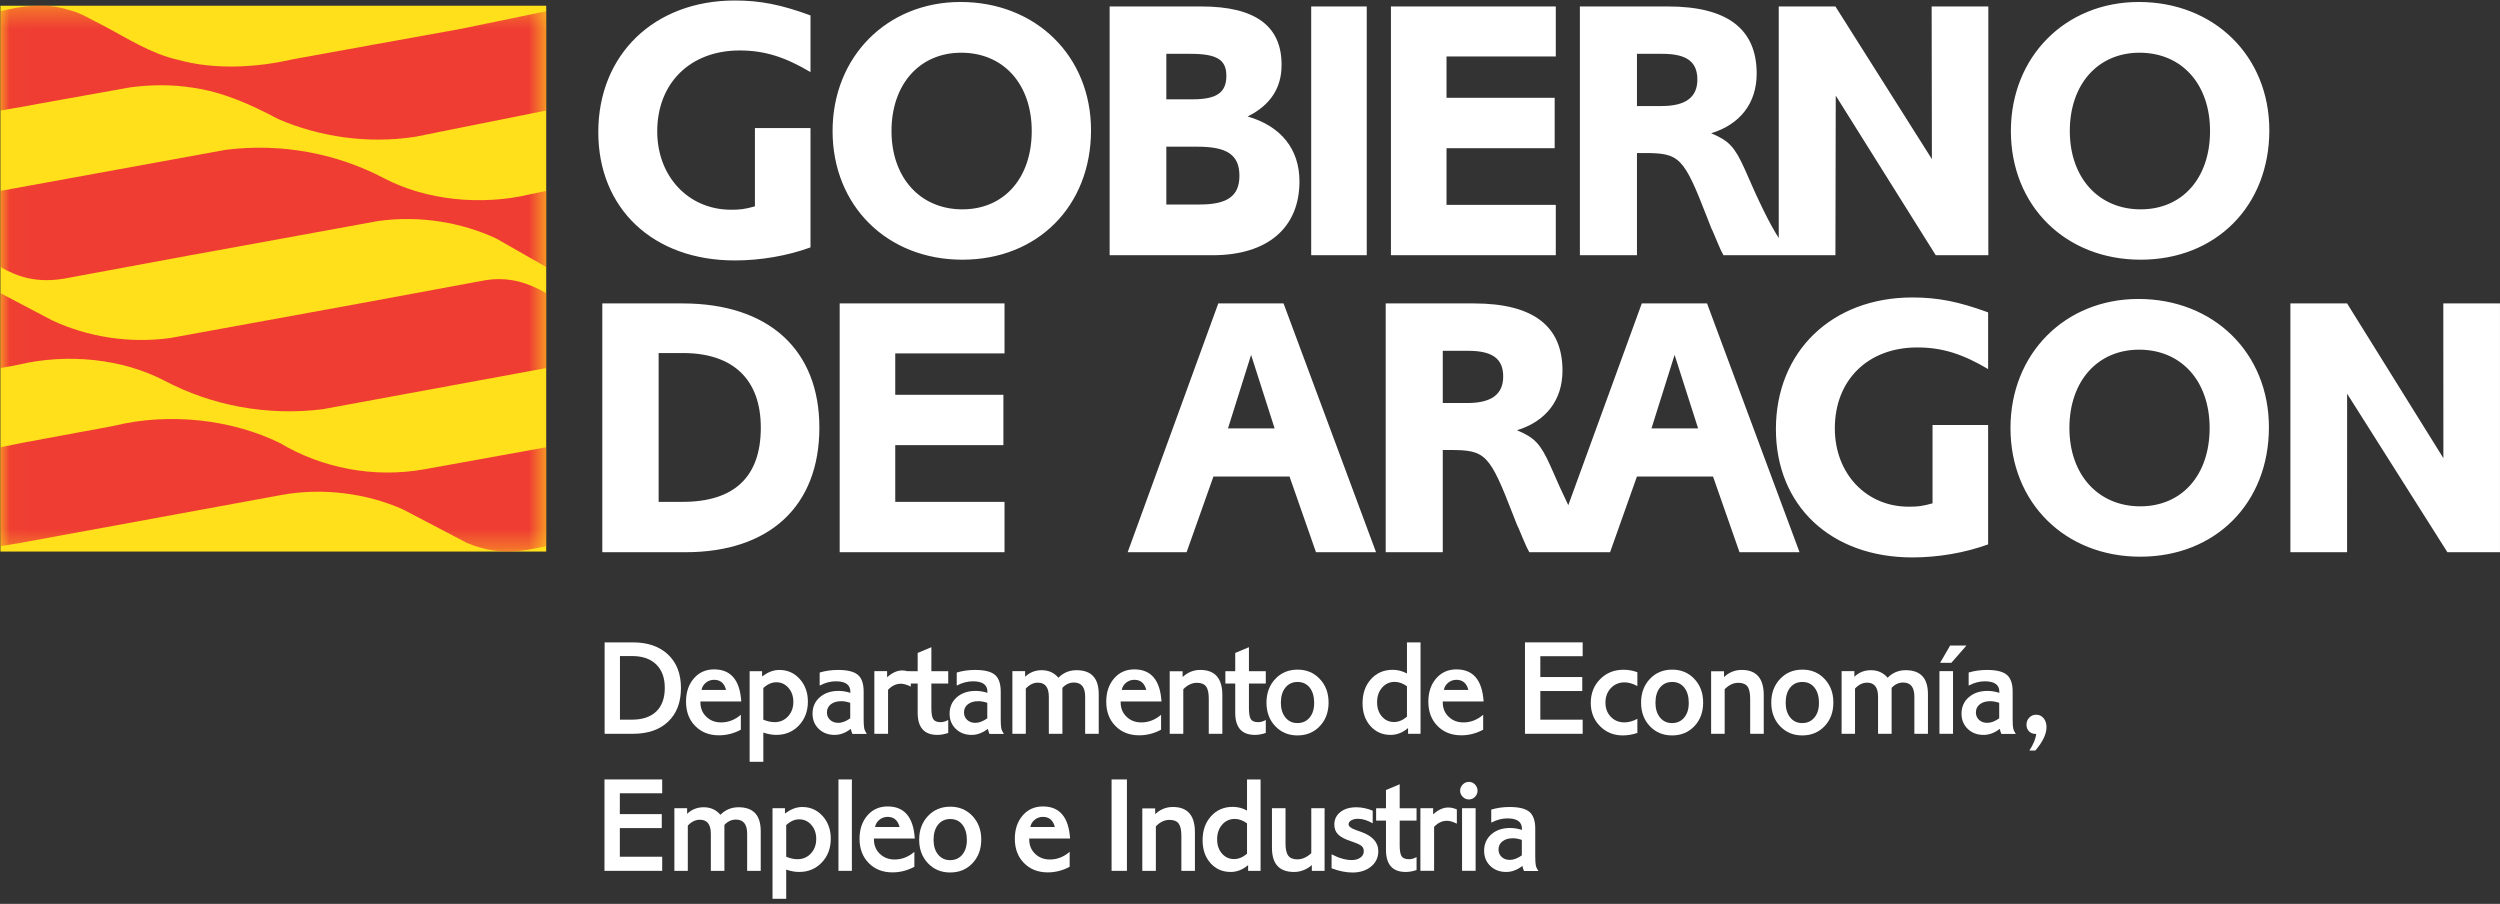 <svg width="130" height="47" viewBox="0 0 130 47" fill="none" xmlns="http://www.w3.org/2000/svg">
<rect x="0" y="0" width="130" height="47" fill="#333333" stroke="none"/>
<g clip-path="url(#clip0_227_159)">
<path d="M28.403 0.298H0.021V28.681H28.403V0.298Z" fill="#FFE01B"/>
<mask id="mask0_227_159" style="mask-type:luminance" maskUnits="userSpaceOnUse" x="0" y="0" width="29" height="29">
<path d="M0.021 0.298V28.681H28.403L28.403 0.298H0.021Z" fill="white"/>
</mask>
<g mask="url(#mask0_227_159)">
<path fill-rule="evenodd" clip-rule="evenodd" d="M28.402 5.747L21.585 7.113C19.135 7.495 16.584 7.113 14.464 6.189C13.048 5.435 11.582 4.772 9.965 4.551C8.93 4.391 7.816 4.401 6.781 4.541L2.231 5.355C1.508 5.496 0.755 5.626 0.022 5.747V0.584C1.137 0.303 2.392 0.132 3.527 0.504C4.2 0.655 4.782 1.046 5.405 1.348C6.66 2.011 7.866 2.804 9.272 3.115C11.14 3.638 13.35 3.517 15.217 3.085L19.476 2.312L23.925 1.508L28.402 0.585V5.747Z" fill="#EF3D33"/>
<path fill-rule="evenodd" clip-rule="evenodd" d="M5.967 22.134C8.82 21.441 12.074 21.812 14.575 23.048C16.724 24.334 19.436 24.875 22.057 24.404L28.402 23.258V28.401C27.509 28.592 26.637 28.773 25.693 28.632C25.191 28.552 24.709 28.421 24.257 28.22L20.963 26.493C19.074 25.649 16.754 25.337 14.575 25.75L0.946 28.251L0.022 28.401V23.259L1.157 23.028L4.139 22.475C4.742 22.365 5.375 22.254 5.967 22.134Z" fill="#EF3D33"/>
<path fill-rule="evenodd" clip-rule="evenodd" d="M0.022 13.884V9.927L11.753 7.788C14.676 7.426 17.528 7.988 19.958 9.264C22.158 10.419 25.04 10.71 27.591 10.098L28.402 9.928V13.885L25.814 12.407C23.985 11.554 21.816 11.193 19.657 11.494L12.446 12.81C11.582 12.97 9.855 13.281 9.855 13.281L3.286 14.497C1.935 14.708 0.956 14.426 0.022 13.884Z" fill="#EF3D33"/>
<path fill-rule="evenodd" clip-rule="evenodd" d="M28.402 15.243V19.14L16.774 21.28C13.852 21.642 10.999 21.079 8.569 19.803C6.369 18.649 3.487 18.357 0.936 18.97L0.022 19.141V15.244L2.713 16.66C4.541 17.514 6.711 17.875 8.87 17.574L16.081 16.259C16.945 16.097 18.673 15.786 18.673 15.786L25.241 14.571C26.515 14.369 27.505 14.734 28.402 15.243Z" fill="#EF3D33"/>
</g>
<path fill-rule="evenodd" clip-rule="evenodd" d="M31.32 15.778V28.715H35.645C40.028 28.715 42.607 26.31 42.607 22.237C42.607 18.183 39.97 15.778 35.49 15.778H31.32ZM85.122 5.514H86.402C87.643 5.514 88.263 5.068 88.263 4.137C88.263 3.206 87.701 2.799 86.441 2.799H85.122V5.514ZM85.122 13.272V7.958H85.49C87.352 7.958 87.546 8.152 88.787 11.351C88.922 11.701 89 11.914 89.058 12.011L89.311 12.612C89.486 13.02 89.504 13.058 89.62 13.272H95.442L95.459 4.973L100.659 13.272H103.393V0.336H100.446L100.458 8.272L95.442 0.336H92.495V12.377C92.011 11.621 91.485 10.546 90.707 8.753C90.203 7.647 89.912 7.318 88.981 6.93C90.493 6.465 91.347 5.359 91.347 3.827C91.347 1.5 89.815 0.336 86.731 0.336H82.154V13.272H85.122ZM75.024 20.957H76.304C77.545 20.957 78.166 20.511 78.166 19.58C78.166 18.649 77.603 18.242 76.343 18.242H75.024V20.957ZM75.024 28.715V23.4H75.392C77.255 23.4 77.448 23.594 78.689 26.794C78.825 27.143 78.903 27.357 78.961 27.454L79.213 28.055C79.388 28.462 79.407 28.501 79.523 28.715H83.724L85.121 24.778H89.077L90.454 28.715H93.576L88.766 15.778H85.373L81.551 26.269C81.277 25.706 80.97 25.028 80.609 24.196C80.105 23.09 79.814 22.76 78.883 22.373C80.396 21.907 81.249 20.802 81.249 19.27C81.249 16.943 79.717 15.778 76.634 15.778H72.057V28.715H75.024ZM88.301 22.276L87.079 18.454L85.877 22.276H88.301ZM111.256 2.741C109.085 2.741 107.63 4.389 107.63 6.813C107.63 9.238 109.123 10.886 111.315 10.886C113.487 10.886 114.922 9.257 114.922 6.813C114.922 4.37 113.448 2.741 111.256 2.741ZM118.005 6.774C118.005 2.915 115.135 0.103 111.218 0.103C107.397 0.103 104.566 2.954 104.566 6.813C104.566 10.692 107.397 13.504 111.315 13.504C115.232 13.504 118.005 10.711 118.005 6.774ZM72.329 0.336V13.272H80.901V10.653H75.219V7.705H80.843V5.087H75.219V2.935H80.901V0.336H72.329ZM71.071 0.336H68.182V13.272H71.071V0.336ZM62.395 10.634C63.829 10.634 64.45 10.188 64.45 9.141C64.45 8.054 63.81 7.628 62.278 7.628H60.649V10.634H62.395ZM62.007 5.165C63.267 5.165 63.771 4.816 63.771 3.943C63.771 3.109 63.286 2.799 61.91 2.799H60.649V5.165H62.007ZM57.701 0.336V13.272H63.054C65.904 13.272 67.572 11.856 67.572 9.431C67.572 7.764 66.622 6.561 64.876 6.057C66.06 5.475 66.641 4.564 66.641 3.4C66.66 1.344 65.264 0.336 62.472 0.336H57.701ZM49.985 2.741C47.813 2.741 46.358 4.389 46.358 6.813C46.358 9.238 47.852 10.886 50.043 10.886C52.215 10.886 53.65 9.257 53.65 6.813C53.65 4.37 52.176 2.741 49.985 2.741ZM56.733 6.774C56.733 2.915 53.864 0.103 49.946 0.103C46.125 0.103 43.294 2.954 43.294 6.813C43.294 10.692 46.125 13.504 50.043 13.504C53.96 13.504 56.733 10.711 56.733 6.774ZM42.146 6.659H39.256V10.731C38.694 10.886 38.461 10.906 38.015 10.906C35.804 10.906 34.176 9.179 34.176 6.833C34.176 4.312 35.901 2.624 38.461 2.624C39.741 2.624 40.807 2.954 42.146 3.749V0.802C40.614 0.239 39.528 0.026 38.209 0.026C34.02 0.026 31.111 2.838 31.111 6.872C31.111 10.847 33.962 13.543 38.209 13.543C39.528 13.543 40.924 13.31 42.146 12.864V6.659ZM119.101 15.778V28.715H122.048L122.05 20.472L127.265 28.715H129.999V15.778H127.052L127.056 23.824L122.048 15.778H119.101ZM111.235 18.183C109.063 18.183 107.609 19.832 107.609 22.256C107.609 24.681 109.102 26.329 111.294 26.329C113.465 26.329 114.901 24.7 114.901 22.256C114.901 19.813 113.427 18.183 111.235 18.183ZM117.984 22.218C117.984 18.358 115.114 15.546 111.197 15.546C107.376 15.546 104.545 18.397 104.545 22.256C104.545 26.135 107.376 28.948 111.294 28.948C115.211 28.948 117.984 26.155 117.984 22.218ZM103.382 22.101H100.492V26.174C99.93 26.329 99.697 26.348 99.251 26.348C97.04 26.348 95.411 24.623 95.411 22.276C95.411 19.755 97.138 18.067 99.697 18.067C100.977 18.067 102.044 18.397 103.382 19.192V16.244C101.85 15.682 100.764 15.468 99.445 15.468C95.256 15.468 92.347 18.281 92.347 22.314C92.347 26.29 95.198 28.986 99.445 28.986C100.764 28.986 102.16 28.753 103.382 28.307V22.101ZM65.057 18.454L63.855 22.276H66.28L65.057 18.454ZM63.351 15.778L58.639 28.715H61.703L63.099 24.778H67.055L68.431 28.715H71.554L66.745 15.778H63.351ZM43.663 15.778V28.715H52.235V26.097H46.553V23.148H52.177V20.53H46.553V18.378H52.235V15.778H43.663ZM34.249 26.097V18.358H35.509C38.127 18.358 39.562 19.735 39.562 22.237C39.562 24.797 38.185 26.097 35.49 26.097H34.249Z" fill="white"/>
<path d="M32.238 37.422H32.858C33.41 37.422 33.832 37.28 34.127 36.995C34.422 36.71 34.569 36.301 34.569 35.769C34.569 35.246 34.42 34.84 34.123 34.55C33.826 34.26 33.41 34.115 32.873 34.115H32.238V37.422ZM31.44 33.403H32.901C33.68 33.403 34.293 33.614 34.74 34.037C35.186 34.46 35.41 35.04 35.41 35.776C35.41 36.517 35.189 37.099 34.747 37.522C34.305 37.945 33.695 38.157 32.915 38.157H31.44V33.403Z" fill="white"/>
<path d="M37.755 35.877C37.664 35.526 37.458 35.35 37.134 35.35C36.973 35.35 36.83 35.399 36.707 35.499C36.583 35.599 36.507 35.725 36.479 35.877H37.755ZM37.134 34.808C38.004 34.808 38.474 35.364 38.546 36.476H36.422V36.526C36.422 36.825 36.524 37.073 36.728 37.27C36.932 37.468 37.189 37.566 37.498 37.566C37.873 37.566 38.215 37.433 38.524 37.167V37.944C38.163 38.139 37.783 38.236 37.384 38.236C36.88 38.236 36.469 38.075 36.151 37.752C35.833 37.429 35.673 37.008 35.673 36.49C35.673 35.996 35.809 35.592 36.08 35.278C36.35 34.965 36.702 34.808 37.134 34.808Z" fill="white"/>
<path d="M39.693 37.424C39.902 37.509 40.097 37.552 40.278 37.552C40.558 37.552 40.791 37.452 40.976 37.253C41.161 37.053 41.254 36.802 41.254 36.497C41.254 36.208 41.17 35.965 41.001 35.77C40.832 35.575 40.622 35.478 40.37 35.478C40.133 35.478 39.907 35.578 39.693 35.777V37.424ZM38.981 34.901H39.629V35.179C39.924 34.951 40.223 34.837 40.527 34.837C40.95 34.837 41.303 34.993 41.585 35.307C41.868 35.621 42.01 36.013 42.01 36.483C42.01 36.982 41.854 37.395 41.543 37.723C41.231 38.051 40.838 38.215 40.363 38.215C40.159 38.215 39.936 38.175 39.693 38.094V39.612H38.981V34.901Z" fill="white"/>
<path d="M44.212 36.547C44.046 36.49 43.891 36.462 43.749 36.462C43.521 36.462 43.339 36.515 43.203 36.622C43.068 36.729 43 36.87 43 37.046C43 37.203 43.055 37.333 43.164 37.434C43.274 37.537 43.416 37.588 43.592 37.588C43.782 37.588 43.988 37.51 44.212 37.353V36.547ZM43.464 35.428C43.183 35.428 42.903 35.502 42.623 35.649V34.972C42.922 34.882 43.24 34.837 43.578 34.837C44.067 34.837 44.412 34.922 44.611 35.093C44.811 35.264 44.91 35.554 44.91 35.963V37.41C44.91 37.623 44.92 37.777 44.939 37.869C44.958 37.962 45.003 38.06 45.074 38.165H44.326C44.293 38.094 44.264 38.006 44.24 37.901C43.97 38.111 43.689 38.215 43.4 38.215C43.067 38.215 42.792 38.111 42.576 37.904C42.36 37.697 42.252 37.433 42.252 37.114C42.252 36.761 42.378 36.475 42.63 36.256C42.881 36.037 43.207 35.927 43.606 35.927C43.801 35.927 44.005 35.96 44.219 36.027V35.97C44.219 35.609 43.967 35.428 43.464 35.428Z" fill="white"/>
<path d="M45.466 34.899H46.129V35.22C46.39 34.982 46.652 34.863 46.913 34.863C47.056 34.863 47.205 34.897 47.362 34.963V35.704C47.163 35.605 46.989 35.554 46.842 35.554C46.6 35.554 46.379 35.659 46.179 35.868V38.156H45.466V34.899Z" fill="white"/>
<path d="M48.431 33.654V34.901H49.308V35.542H48.431V36.826C48.431 37.106 48.464 37.297 48.531 37.399C48.598 37.501 48.726 37.553 48.916 37.553C49.044 37.553 49.175 37.514 49.308 37.438V38.114C49.108 38.182 48.921 38.215 48.745 38.215C48.061 38.215 47.719 37.832 47.719 37.065V35.542H47.205V34.901H47.719V33.953L48.431 33.654Z" fill="white"/>
<path d="M51.339 36.547C51.173 36.49 51.019 36.462 50.876 36.462C50.648 36.462 50.466 36.515 50.331 36.622C50.195 36.729 50.128 36.87 50.128 37.046C50.128 37.203 50.182 37.333 50.291 37.434C50.401 37.537 50.543 37.588 50.719 37.588C50.909 37.588 51.116 37.51 51.339 37.353V36.547ZM50.591 35.428C50.31 35.428 50.03 35.502 49.75 35.649V34.972C50.049 34.882 50.367 34.837 50.705 34.837C51.194 34.837 51.539 34.922 51.738 35.093C51.938 35.264 52.038 35.554 52.038 35.963V37.41C52.038 37.623 52.047 37.777 52.066 37.869C52.085 37.962 52.13 38.06 52.202 38.165H51.453C51.42 38.094 51.392 38.006 51.368 37.901C51.097 38.111 50.816 38.215 50.527 38.215C50.194 38.215 49.92 38.111 49.703 37.904C49.487 37.697 49.379 37.433 49.379 37.114C49.379 36.761 49.505 36.475 49.757 36.256C50.008 36.037 50.334 35.927 50.733 35.927C50.928 35.927 51.133 35.96 51.346 36.027V35.97C51.346 35.609 51.094 35.428 50.591 35.428Z" fill="white"/>
<path d="M52.644 34.9H53.306V35.192C53.544 34.964 53.831 34.85 54.169 34.85C54.525 34.85 54.815 34.98 55.038 35.242C55.295 34.98 55.608 34.85 55.979 34.85C56.749 34.85 57.134 35.264 57.134 36.092V38.157H56.428V36.225C56.428 35.736 56.233 35.491 55.844 35.491C55.615 35.491 55.416 35.584 55.245 35.769V38.157H54.539V36.233C54.539 35.743 54.349 35.498 53.969 35.498C53.741 35.498 53.532 35.601 53.342 35.805V38.157H52.644V34.9Z" fill="white"/>
<path d="M59.606 35.877C59.516 35.526 59.309 35.35 58.986 35.35C58.825 35.35 58.682 35.399 58.559 35.499C58.435 35.599 58.359 35.725 58.331 35.877H59.606ZM58.986 34.808C59.856 34.808 60.326 35.364 60.398 36.476H58.274V36.526C58.274 36.825 58.376 37.073 58.58 37.27C58.785 37.468 59.041 37.566 59.35 37.566C59.725 37.566 60.067 37.433 60.376 37.167V37.944C60.015 38.139 59.635 38.236 59.236 38.236C58.732 38.236 58.321 38.075 58.003 37.752C57.684 37.429 57.525 37.008 57.525 36.49C57.525 35.996 57.661 35.592 57.932 35.278C58.202 34.965 58.554 34.808 58.986 34.808Z" fill="white"/>
<path d="M60.825 34.907H61.495V35.206C61.761 34.959 62.068 34.836 62.415 34.836C63.18 34.836 63.562 35.273 63.562 36.147V38.157H62.856V36.332C62.856 36.033 62.809 35.821 62.714 35.694C62.619 35.569 62.46 35.506 62.236 35.506C61.985 35.506 61.749 35.617 61.531 35.84V38.157H60.825V34.907Z" fill="white"/>
<path d="M64.945 33.654V34.901H65.821V35.542H64.945V36.826C64.945 37.106 64.978 37.297 65.044 37.399C65.111 37.501 65.239 37.553 65.429 37.553C65.558 37.553 65.688 37.514 65.821 37.438V38.114C65.622 38.182 65.434 38.215 65.258 38.215C64.574 38.215 64.232 37.832 64.232 37.065V35.542H63.719V34.901H64.232V33.953L64.945 33.654Z" fill="white"/>
<path d="M68.337 36.553C68.337 36.22 68.26 35.955 68.106 35.758C67.951 35.561 67.741 35.462 67.475 35.462C67.209 35.462 66.998 35.56 66.841 35.755C66.684 35.949 66.605 36.213 66.605 36.546C66.605 36.859 66.684 37.113 66.841 37.308C66.998 37.503 67.207 37.6 67.468 37.6C67.729 37.6 67.939 37.505 68.099 37.315C68.258 37.125 68.337 36.871 68.337 36.553ZM69.086 36.531C69.086 37.03 68.934 37.44 68.629 37.761C68.325 38.081 67.938 38.242 67.468 38.242C67.002 38.242 66.617 38.081 66.313 37.761C66.009 37.44 65.857 37.033 65.857 36.538C65.857 36.04 66.009 35.629 66.313 35.306C66.617 34.982 67.004 34.821 67.475 34.821C67.941 34.821 68.325 34.982 68.629 35.306C68.934 35.629 69.086 36.037 69.086 36.531Z" fill="white"/>
<path d="M73.162 35.685C72.949 35.533 72.737 35.457 72.528 35.457C72.262 35.457 72.042 35.557 71.869 35.756C71.695 35.956 71.609 36.21 71.609 36.519C71.609 36.818 71.692 37.064 71.858 37.257C72.024 37.449 72.236 37.545 72.493 37.545C72.721 37.545 72.944 37.453 73.162 37.267V35.685ZM73.868 33.404V38.158H73.219V37.859C72.939 38.096 72.637 38.215 72.314 38.215C71.887 38.215 71.536 38.062 71.263 37.755C70.99 37.448 70.853 37.051 70.853 36.565C70.853 36.056 70.999 35.639 71.291 35.316C71.584 34.992 71.96 34.83 72.421 34.83C72.683 34.83 72.93 34.894 73.162 35.022V33.404H73.868Z" fill="white"/>
<path d="M76.355 35.877C76.265 35.526 76.058 35.35 75.735 35.35C75.574 35.35 75.431 35.399 75.308 35.499C75.184 35.599 75.108 35.725 75.08 35.877H76.355ZM75.735 34.808C76.605 34.808 77.076 35.364 77.147 36.476H75.023V36.526C75.023 36.825 75.125 37.073 75.329 37.27C75.533 37.468 75.79 37.566 76.099 37.566C76.474 37.566 76.816 37.433 77.125 37.167V37.944C76.764 38.139 76.384 38.236 75.985 38.236C75.481 38.236 75.07 38.075 74.752 37.752C74.433 37.429 74.274 37.008 74.274 36.49C74.274 35.996 74.41 35.592 74.68 35.278C74.952 34.965 75.303 34.808 75.735 34.808Z" fill="white"/>
<path d="M79.299 33.403H82.299V34.123H80.097V35.206H82.278V35.933H80.097V37.423H82.299V38.157H79.299V33.403Z" fill="white"/>
<path d="M84.423 34.827C84.675 34.827 84.915 34.87 85.143 34.956V35.676C84.905 35.547 84.684 35.483 84.48 35.483C84.191 35.483 83.952 35.583 83.764 35.782C83.576 35.982 83.483 36.234 83.483 36.538C83.483 36.833 83.575 37.077 83.76 37.272C83.946 37.467 84.181 37.564 84.466 37.564C84.684 37.564 84.91 37.503 85.143 37.379V38.113C84.887 38.199 84.632 38.242 84.381 38.242C83.91 38.242 83.516 38.08 83.197 37.757C82.879 37.434 82.72 37.032 82.72 36.552C82.72 36.058 82.881 35.647 83.205 35.319C83.528 34.991 83.934 34.827 84.423 34.827Z" fill="white"/>
<path d="M87.816 36.553C87.816 36.22 87.739 35.955 87.585 35.758C87.43 35.561 87.22 35.462 86.954 35.462C86.688 35.462 86.476 35.56 86.319 35.755C86.162 35.949 86.084 36.213 86.084 36.546C86.084 36.859 86.162 37.113 86.319 37.308C86.476 37.503 86.685 37.6 86.946 37.6C87.208 37.6 87.418 37.505 87.577 37.315C87.736 37.125 87.816 36.871 87.816 36.553ZM88.564 36.531C88.564 37.03 88.412 37.44 88.108 37.761C87.804 38.081 87.417 38.242 86.946 38.242C86.481 38.242 86.096 38.081 85.792 37.761C85.488 37.44 85.336 37.033 85.336 36.538C85.336 36.04 85.488 35.629 85.792 35.306C86.096 34.982 86.483 34.821 86.954 34.821C87.419 34.821 87.804 34.982 88.108 35.306C88.412 35.629 88.564 36.037 88.564 36.531Z" fill="white"/>
<path d="M88.978 34.907H89.648V35.206C89.914 34.959 90.22 34.836 90.567 34.836C91.332 34.836 91.715 35.273 91.715 36.147V38.157H91.009V36.332C91.009 36.033 90.961 35.821 90.866 35.694C90.771 35.569 90.612 35.506 90.389 35.506C90.137 35.506 89.902 35.617 89.683 35.84V38.157H88.978V34.907Z" fill="white"/>
<path d="M94.587 36.553C94.587 36.22 94.509 35.955 94.355 35.758C94.201 35.561 93.99 35.462 93.724 35.462C93.458 35.462 93.247 35.56 93.09 35.755C92.933 35.949 92.855 36.213 92.855 36.546C92.855 36.859 92.933 37.113 93.09 37.308C93.247 37.503 93.456 37.6 93.717 37.6C93.978 37.6 94.189 37.505 94.348 37.315C94.507 37.125 94.587 36.871 94.587 36.553ZM95.335 36.531C95.335 37.03 95.183 37.44 94.879 37.761C94.575 38.081 94.188 38.242 93.717 38.242C93.251 38.242 92.867 38.081 92.563 37.761C92.259 37.44 92.106 37.033 92.106 36.538C92.106 36.04 92.259 35.629 92.563 35.306C92.867 34.982 93.254 34.821 93.724 34.821C94.19 34.821 94.575 34.982 94.879 35.306C95.183 35.629 95.335 36.037 95.335 36.531Z" fill="white"/>
<path d="M95.763 34.9H96.426V35.192C96.663 34.964 96.951 34.85 97.288 34.85C97.644 34.85 97.934 34.98 98.157 35.242C98.414 34.98 98.727 34.85 99.098 34.85C99.868 34.85 100.253 35.264 100.253 36.092V38.157H99.547V36.225C99.547 35.736 99.353 35.491 98.963 35.491C98.735 35.491 98.535 35.584 98.364 35.769V38.157H97.659V36.233C97.659 35.743 97.469 35.498 97.088 35.498C96.86 35.498 96.651 35.601 96.461 35.805V38.157H95.763V34.9Z" fill="white"/>
<path d="M102.256 33.567L101.472 34.465H100.887L101.408 33.567H102.256ZM101.557 38.157H100.851V34.9H101.557V38.157Z" fill="white"/>
<path d="M103.959 36.547C103.792 36.49 103.638 36.462 103.496 36.462C103.268 36.462 103.086 36.515 102.951 36.622C102.815 36.729 102.747 36.87 102.747 37.046C102.747 37.203 102.802 37.333 102.911 37.434C103.02 37.537 103.163 37.588 103.339 37.588C103.529 37.588 103.735 37.51 103.959 37.353V36.547ZM103.211 35.428C102.93 35.428 102.65 35.502 102.37 35.649V34.972C102.669 34.882 102.987 34.837 103.325 34.837C103.814 34.837 104.159 34.922 104.358 35.093C104.558 35.264 104.658 35.554 104.658 35.963V37.41C104.658 37.623 104.667 37.777 104.686 37.869C104.705 37.962 104.75 38.06 104.821 38.165H104.073C104.04 38.094 104.011 38.006 103.987 37.901C103.717 38.111 103.436 38.215 103.147 38.215C102.814 38.215 102.539 38.111 102.324 37.904C102.107 37.697 101.999 37.433 101.999 37.114C101.999 36.761 102.125 36.475 102.377 36.256C102.629 36.037 102.954 35.927 103.353 35.927C103.548 35.927 103.752 35.96 103.966 36.027V35.97C103.966 35.609 103.714 35.428 103.211 35.428Z" fill="white"/>
<path d="M106.418 37.807C106.418 38.168 106.225 38.574 105.84 39.026H105.527C105.736 38.707 105.855 38.42 105.883 38.163H105.84C105.708 38.163 105.597 38.118 105.509 38.028C105.421 37.938 105.377 37.824 105.377 37.686C105.377 37.538 105.426 37.415 105.523 37.315C105.62 37.215 105.741 37.165 105.883 37.165C106.04 37.165 106.168 37.226 106.268 37.347C106.368 37.468 106.418 37.622 106.418 37.807Z" fill="white"/>
<path d="M31.433 40.531H34.434V41.25H32.231V42.334H34.412V43.061H32.231V44.55H34.434V45.284H31.433V40.531Z" fill="white"/>
<path d="M35.068 42.027H35.731V42.319C35.968 42.091 36.256 41.977 36.593 41.977C36.949 41.977 37.239 42.108 37.462 42.369C37.719 42.108 38.033 41.977 38.403 41.977C39.173 41.977 39.558 42.391 39.558 43.219V45.284H38.852V43.352C38.852 42.863 38.657 42.618 38.268 42.618C38.04 42.618 37.84 42.711 37.669 42.897V45.284H36.964V43.36C36.964 42.87 36.773 42.626 36.394 42.626C36.165 42.626 35.956 42.728 35.766 42.932V45.284H35.068V42.027Z" fill="white"/>
<path d="M40.883 44.551C41.092 44.637 41.287 44.679 41.468 44.679C41.748 44.679 41.981 44.58 42.166 44.38C42.352 44.181 42.444 43.929 42.444 43.624C42.444 43.335 42.36 43.093 42.191 42.898C42.022 42.703 41.812 42.605 41.56 42.605C41.323 42.605 41.097 42.705 40.883 42.905V44.551ZM40.171 42.028H40.819V42.306C41.114 42.078 41.413 41.964 41.717 41.964C42.14 41.964 42.493 42.121 42.776 42.434C43.058 42.748 43.2 43.14 43.2 43.611C43.2 44.109 43.044 44.523 42.733 44.85C42.422 45.178 42.028 45.342 41.553 45.342C41.349 45.342 41.126 45.302 40.883 45.221V46.739H40.171V42.028Z" fill="white"/>
<path d="M43.6 40.531H44.298V45.284H43.6V40.531Z" fill="white"/>
<path d="M46.778 43.005C46.687 42.653 46.481 42.477 46.157 42.477C45.996 42.477 45.853 42.527 45.73 42.627C45.606 42.727 45.53 42.853 45.502 43.005H46.778ZM47.569 43.603H45.445V43.653C45.445 43.953 45.547 44.201 45.751 44.398C45.956 44.595 46.212 44.694 46.521 44.694C46.896 44.694 47.238 44.561 47.547 44.295V45.072C47.186 45.266 46.806 45.364 46.407 45.364C45.903 45.364 45.492 45.202 45.174 44.879C44.856 44.556 44.696 44.136 44.696 43.617C44.696 43.123 44.832 42.72 45.103 42.406C45.373 42.092 45.725 41.935 46.157 41.935C47.027 41.935 47.497 42.492 47.569 43.603Z" fill="white"/>
<path d="M50.277 43.68C50.277 43.347 50.2 43.083 50.045 42.885C49.891 42.688 49.681 42.589 49.415 42.589C49.148 42.589 48.937 42.687 48.78 42.882C48.623 43.077 48.545 43.34 48.545 43.673C48.545 43.986 48.623 44.241 48.78 44.435C48.937 44.63 49.146 44.728 49.407 44.728C49.669 44.728 49.879 44.633 50.038 44.443C50.197 44.253 50.277 43.998 50.277 43.68ZM51.025 43.658C51.025 44.158 50.873 44.567 50.569 44.888C50.265 45.209 49.878 45.369 49.407 45.369C48.942 45.369 48.557 45.209 48.253 44.888C47.949 44.567 47.797 44.16 47.797 43.666C47.797 43.167 47.949 42.756 48.253 42.433C48.557 42.11 48.944 41.948 49.415 41.948C49.88 41.948 50.265 42.11 50.569 42.433C50.873 42.756 51.025 43.164 51.025 43.658Z" fill="white"/>
<path d="M54.852 43.005C54.762 42.653 54.555 42.477 54.232 42.477C54.071 42.477 53.928 42.527 53.805 42.627C53.681 42.727 53.605 42.853 53.577 43.005H54.852ZM55.644 43.603H53.52V43.653C53.52 43.953 53.622 44.201 53.826 44.398C54.03 44.595 54.287 44.694 54.596 44.694C54.971 44.694 55.313 44.561 55.622 44.295V45.072C55.261 45.266 54.881 45.364 54.482 45.364C53.978 45.364 53.567 45.202 53.249 44.879C52.93 44.556 52.771 44.136 52.771 43.617C52.771 43.123 52.907 42.72 53.178 42.406C53.448 42.092 53.8 41.935 54.232 41.935C55.102 41.935 55.572 42.492 55.644 43.603Z" fill="white"/>
<path d="M57.802 40.531H58.6V45.284H57.802V40.531Z" fill="white"/>
<path d="M59.4 42.035H60.069V42.334C60.335 42.087 60.642 41.963 60.989 41.963C61.754 41.963 62.136 42.401 62.136 43.275V45.285H61.431V43.46C61.431 43.161 61.383 42.948 61.288 42.822C61.193 42.696 61.034 42.633 60.811 42.633C60.559 42.633 60.323 42.745 60.105 42.968V45.285H59.4V42.035Z" fill="white"/>
<path d="M64.845 42.812C64.631 42.66 64.419 42.584 64.21 42.584C63.944 42.584 63.724 42.684 63.551 42.884C63.378 43.083 63.291 43.337 63.291 43.646C63.291 43.946 63.374 44.191 63.541 44.384C63.707 44.576 63.918 44.672 64.175 44.672C64.403 44.672 64.626 44.58 64.845 44.395V42.812ZM65.55 40.532V45.285H64.902V44.986C64.621 45.224 64.32 45.342 63.997 45.342C63.569 45.342 63.218 45.189 62.946 44.882C62.672 44.575 62.535 44.178 62.535 43.693C62.535 43.183 62.682 42.767 62.974 42.443C63.266 42.119 63.643 41.957 64.103 41.957C64.365 41.957 64.612 42.021 64.845 42.149V40.532H65.55Z" fill="white"/>
<path d="M68.878 42.028V45.285H68.216V44.986C67.935 45.224 67.626 45.342 67.289 45.342C66.524 45.342 66.142 44.925 66.142 44.091V42.028H66.847V43.867C66.847 44.157 66.894 44.366 66.99 44.494C67.085 44.623 67.242 44.687 67.46 44.687C67.712 44.687 67.954 44.58 68.187 44.366V42.028H68.878Z" fill="white"/>
<path d="M71.38 42.155V42.812C71.109 42.656 70.855 42.577 70.618 42.577C70.475 42.577 70.358 42.605 70.265 42.659C70.172 42.714 70.126 42.781 70.126 42.862C70.126 42.972 70.252 43.072 70.504 43.161L70.767 43.254C71.371 43.468 71.672 43.803 71.672 44.259C71.672 44.587 71.546 44.854 71.295 45.061C71.043 45.268 70.72 45.371 70.326 45.371C69.993 45.371 69.632 45.297 69.242 45.15V44.423C69.627 44.623 69.976 44.723 70.29 44.723C70.475 44.723 70.626 44.68 70.742 44.594C70.859 44.509 70.917 44.398 70.917 44.26C70.917 44.142 70.875 44.05 70.792 43.983C70.709 43.917 70.539 43.841 70.283 43.756C69.95 43.647 69.717 43.526 69.584 43.393C69.451 43.261 69.385 43.088 69.385 42.874C69.385 42.609 69.489 42.393 69.698 42.227C69.907 42.062 70.185 41.978 70.532 41.978C70.813 41.978 71.095 42.038 71.38 42.155Z" fill="white"/>
<path d="M72.784 40.781V42.029H73.661V42.67H72.784V43.953C72.784 44.233 72.817 44.424 72.884 44.526C72.95 44.629 73.079 44.68 73.269 44.68C73.397 44.68 73.528 44.642 73.661 44.566V45.242C73.461 45.309 73.273 45.342 73.098 45.342C72.413 45.342 72.071 44.959 72.071 44.192V42.67H71.558V42.029H72.071V41.081L72.784 40.781Z" fill="white"/>
<path d="M73.861 42.026H74.523V42.347C74.784 42.109 75.046 41.99 75.307 41.99C75.45 41.99 75.6 42.023 75.756 42.09V42.831C75.557 42.731 75.383 42.681 75.236 42.681C74.994 42.681 74.773 42.786 74.573 42.995V45.283H73.861V42.026Z" fill="white"/>
<path d="M76.732 45.283H76.027V42.026H76.732V45.283ZM76.832 41.115C76.832 41.239 76.788 41.345 76.7 41.435C76.612 41.527 76.507 41.572 76.383 41.572C76.26 41.572 76.153 41.527 76.063 41.435C75.972 41.345 75.927 41.239 75.927 41.115C75.927 40.991 75.972 40.886 76.063 40.793C76.153 40.703 76.26 40.658 76.383 40.658C76.507 40.658 76.612 40.703 76.7 40.793C76.788 40.886 76.832 40.991 76.832 41.115Z" fill="white"/>
<path d="M79.135 43.675C78.968 43.618 78.814 43.589 78.671 43.589C78.443 43.589 78.261 43.643 78.126 43.75C77.99 43.856 77.923 43.998 77.923 44.174C77.923 44.33 77.977 44.46 78.087 44.562C78.196 44.664 78.338 44.715 78.514 44.715C78.704 44.715 78.911 44.637 79.135 44.48V43.675ZM77.545 42.777V42.099C77.844 42.009 78.162 41.964 78.5 41.964C78.989 41.964 79.334 42.05 79.534 42.221C79.733 42.392 79.833 42.682 79.833 43.09V44.537C79.833 44.751 79.842 44.904 79.862 44.997C79.88 45.09 79.926 45.188 79.997 45.293H79.249C79.215 45.221 79.186 45.133 79.163 45.029C78.892 45.238 78.612 45.342 78.322 45.342C77.989 45.342 77.715 45.239 77.499 45.032C77.282 44.824 77.174 44.561 77.174 44.241C77.174 43.889 77.3 43.603 77.552 43.383C77.804 43.164 78.129 43.055 78.529 43.055C78.723 43.055 78.928 43.088 79.141 43.154V43.097C79.141 42.736 78.889 42.556 78.386 42.556C78.106 42.556 77.826 42.63 77.545 42.777Z" fill="white"/>
</g>
<defs>
<clipPath id="clip0_227_159">
<rect width="130" height="46.754" fill="white"/>
</clipPath>
</defs>
</svg>
